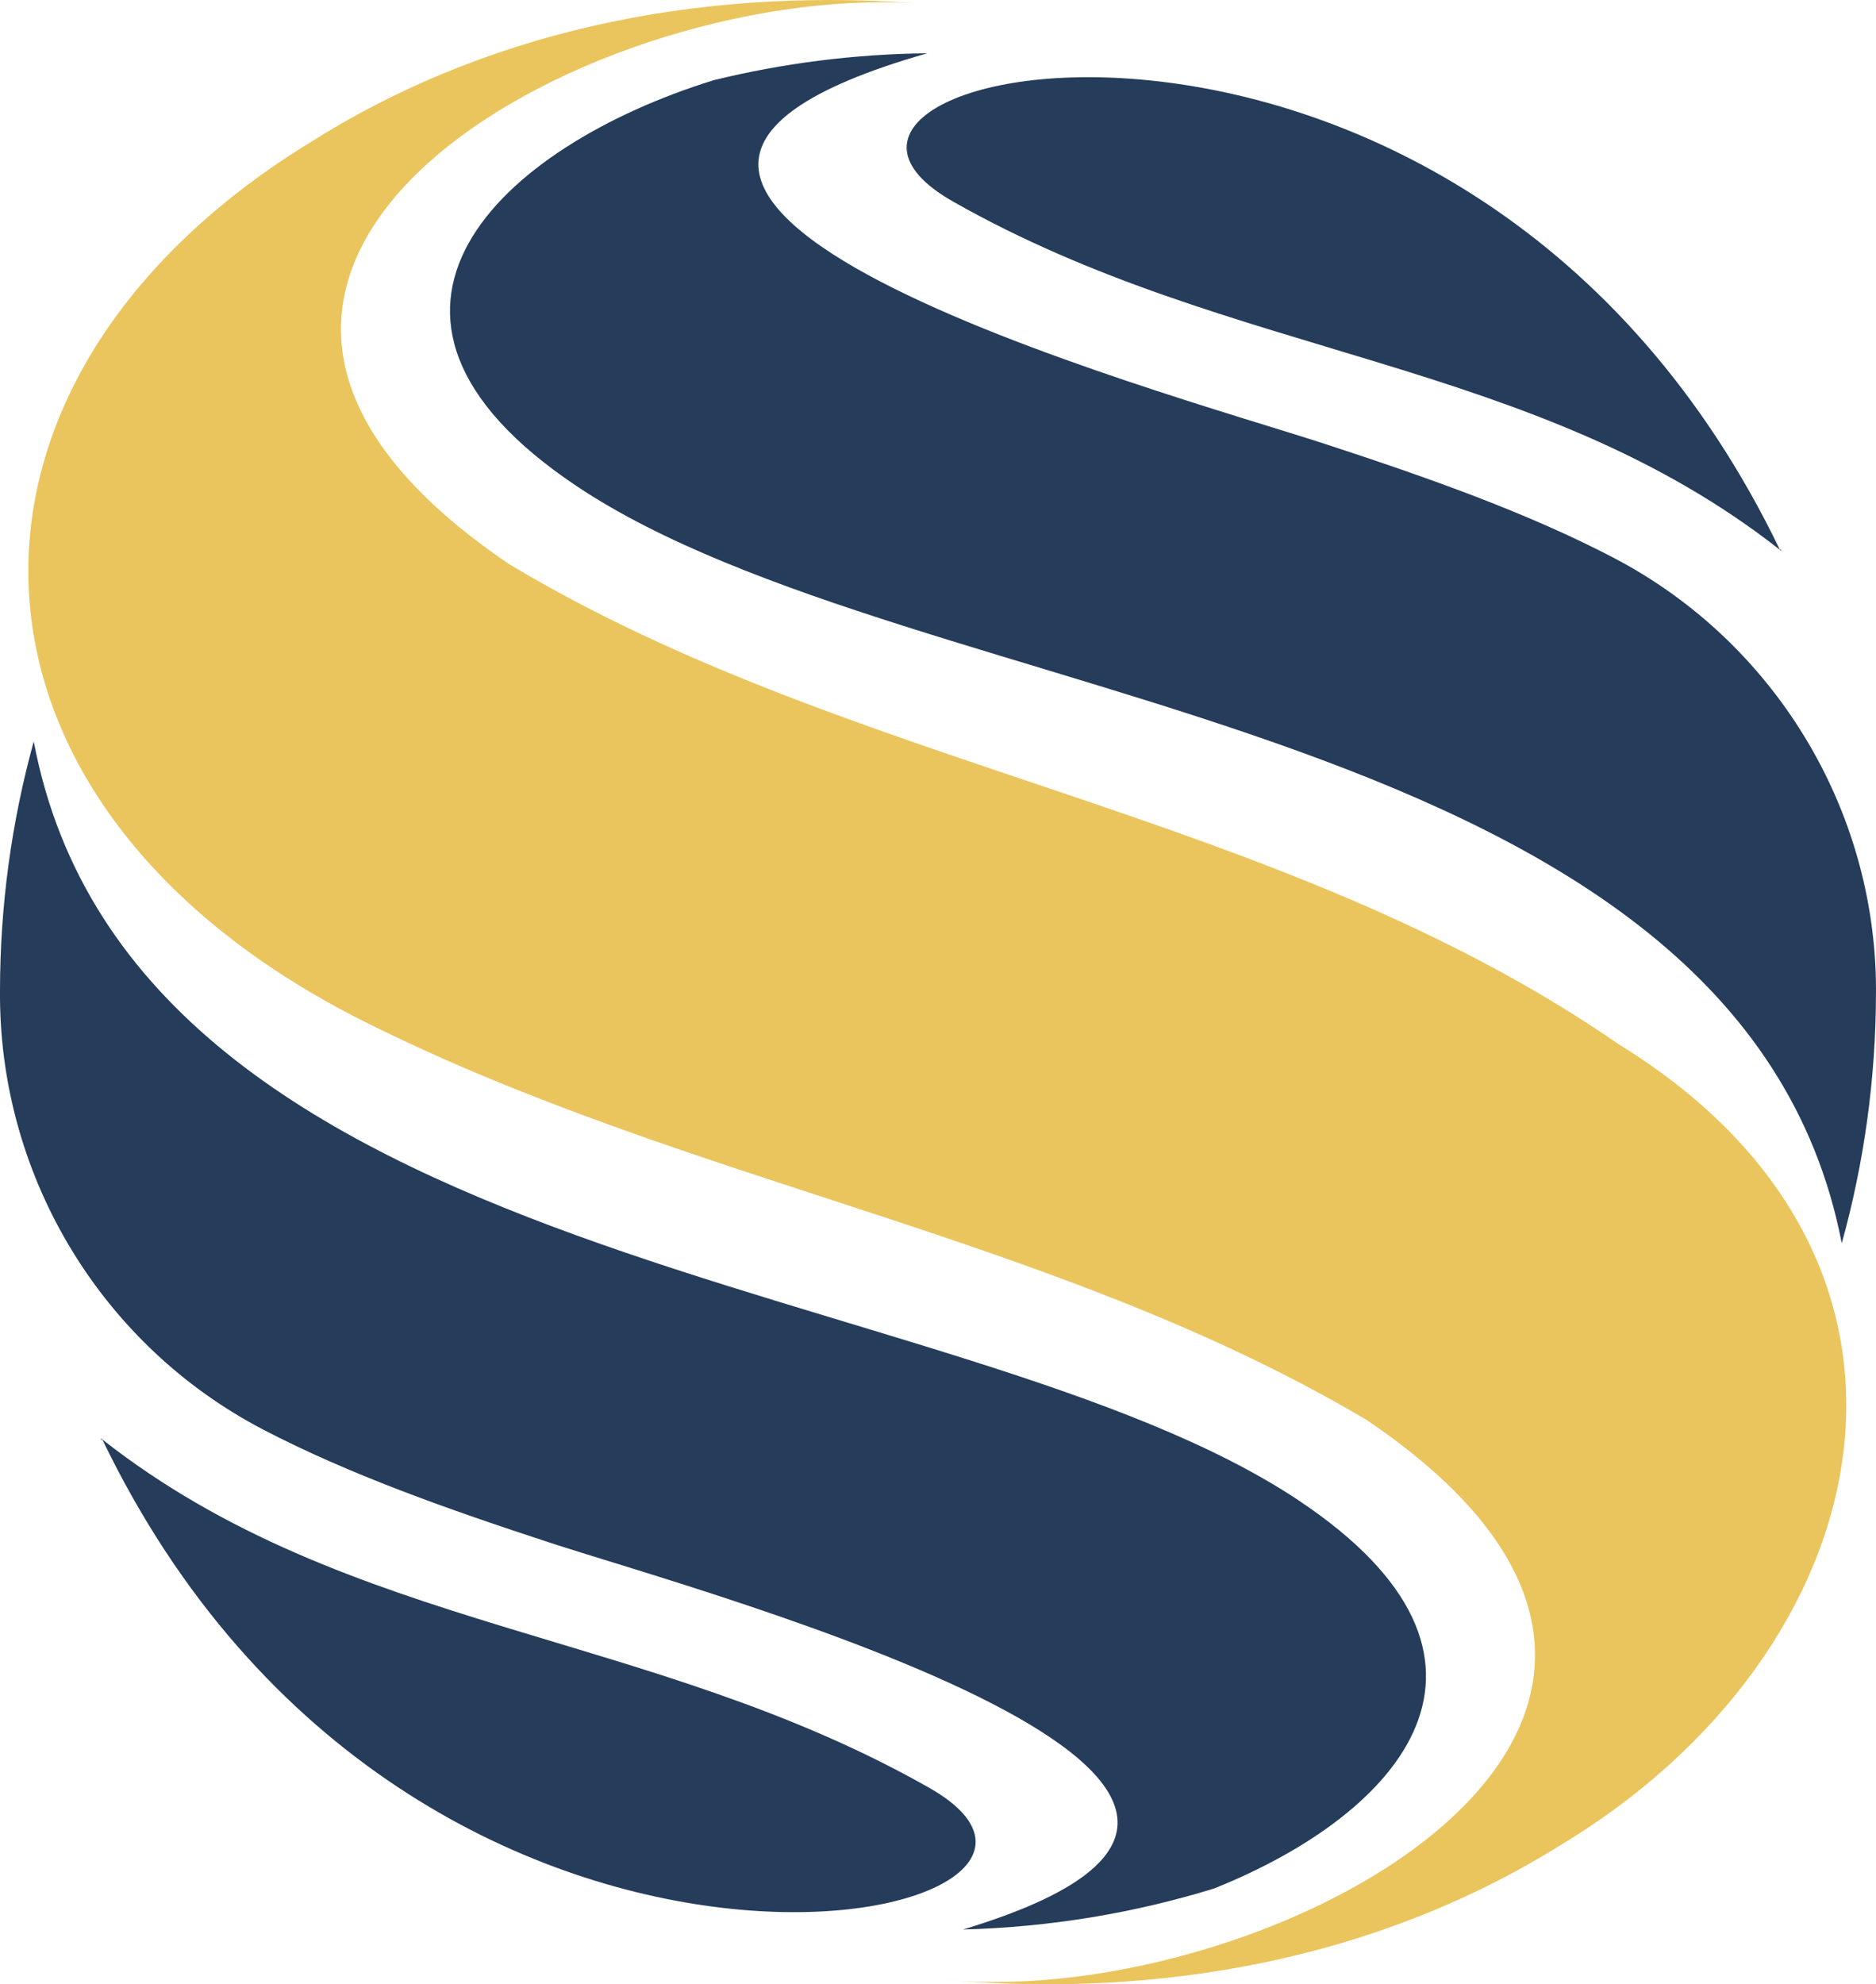 <svg viewBox="0 0 561.6 593.81" xmlns="http://www.w3.org/2000/svg"><path d="m561.6 296c-.13-54.14-30.6-104.06-78.61-129.11-25.71-13.42-55.22-23.87-86.31-34.03-47.71-15.59-267.14-74.8-119.06-116.92-22.05.24-43.5 3.03-64.05 8.08-63.92 19.82-118.03 69.98-40.89 121.49 102.03 68.13 347.88 67.84 378.67 226.54 6.66-23.98 10.24-49.25 10.24-75.35v-.7z" fill="#253c5b"/><path d="m388.91 449.1c-102.18-68.23-348.6-67.83-378.81-227.22-6.57 23.83-10.1 48.91-10.1 74.83v1.96c.37 54.21 30.75 104.13 78.84 129.17 25.66 13.36 55.08 23.78 86.07 33.91 47.23 15.43 262.77 73.62 123.39 115.66 26.09-.68 51.28-4.93 75.13-12.26 56.48-22.58 96.32-68.74 25.48-116.04z" fill="#253c5b"/><path d="m484.91 312.73c-101.3-70.15-229.26-81.93-332.51-143.92-133-90 28.86-176.45 126.02-167.5-63.71-5.47-128.78 5.92-183.89 40.28-118.41 71.41-115.66 199.05 14.78 264.26 97.39 48.69 207.03 64.07 299.9 119.15 132.96 89.91-28.8 176.49-126.02 167.5 63.73 5.5 128.77-5.94 183.89-40.28 96.25-57.84 123.64-174.26 17.83-239.5z" fill="#eac55e"/><g fill="#253c5b"><path d="m532.85 164.56c-73.57-57.8-164.11-56.84-247.59-104.27-71.72-40.75 154.08-89.77 247.59 104.27.34.71.54-.55 0 0z"/><path d="m30.63 430.77c73.57 57.8 164.11 56.84 247.59 104.27 71.72 40.75-154.08 89.77-247.59-104.27-.34-.71-.54.55 0 0z"/></g></svg>